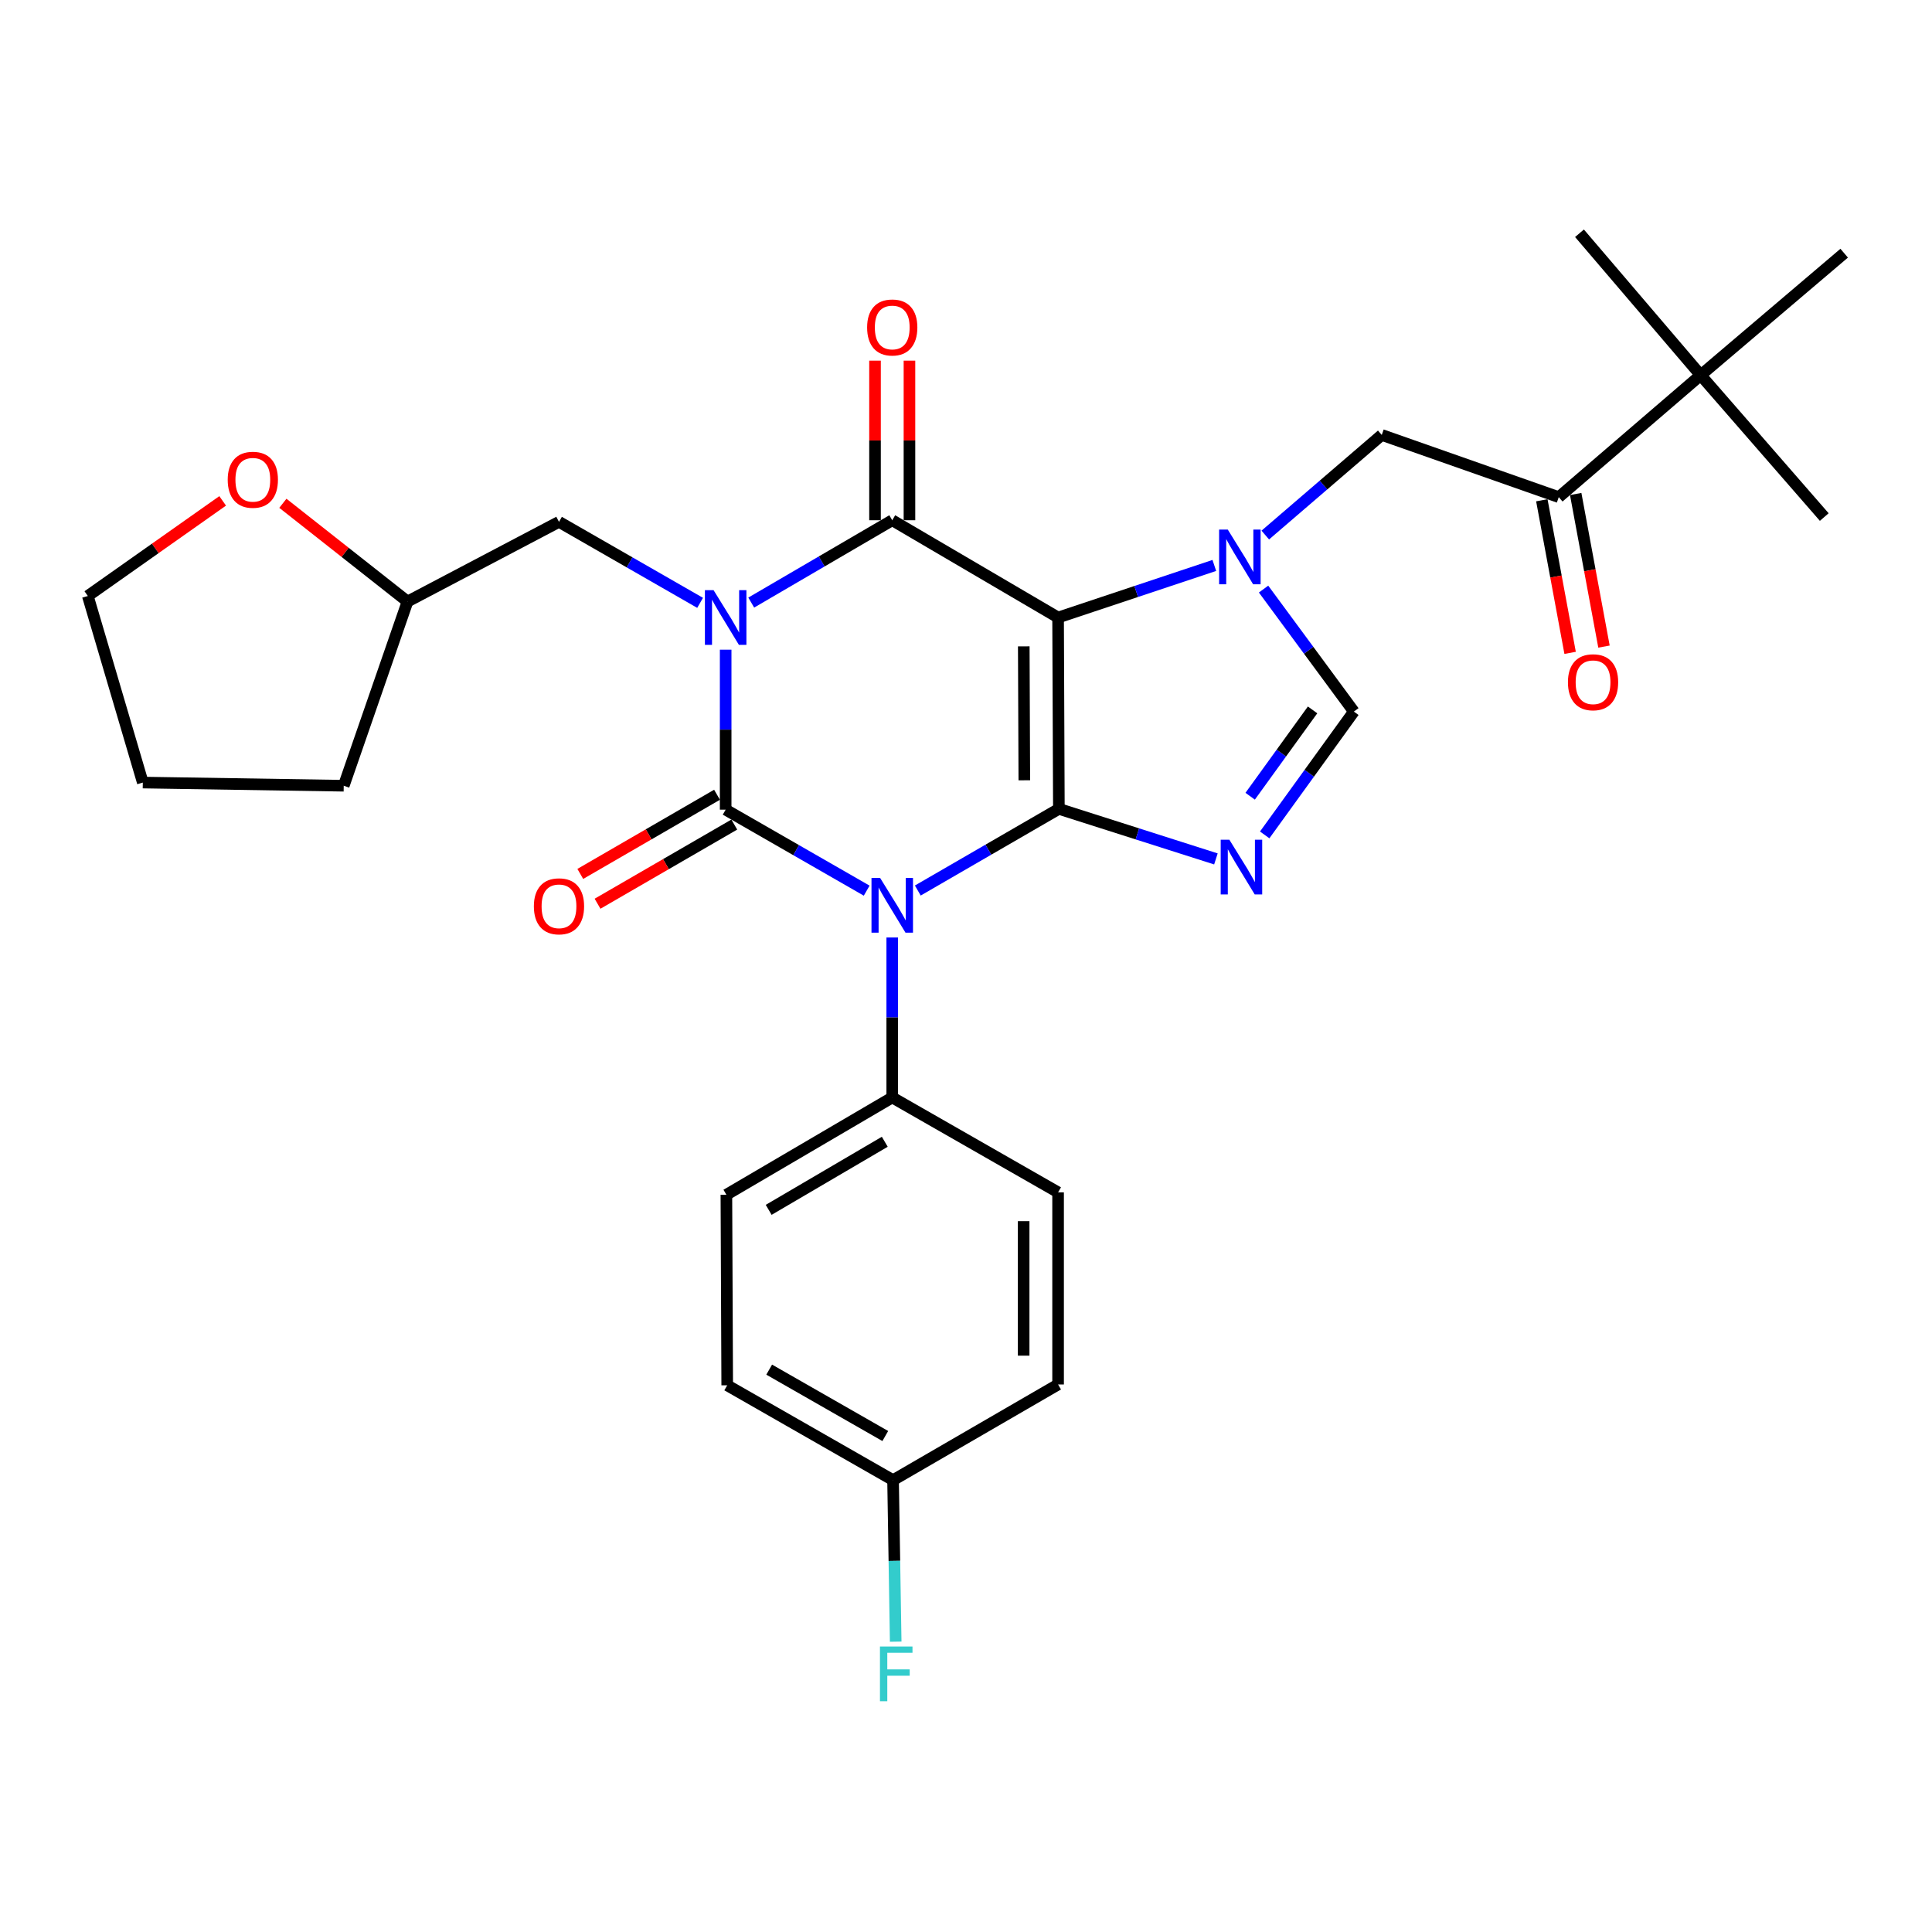 <?xml version='1.0' encoding='iso-8859-1'?>
<svg version='1.1' baseProfile='full'
              xmlns='http://www.w3.org/2000/svg'
                      xmlns:rdkit='http://www.rdkit.org/xml'
                      xmlns:xlink='http://www.w3.org/1999/xlink'
                  xml:space='preserve'
width='1000px' height='1000px' viewBox='0 0 1000 1000'>
<!-- END OF HEADER -->
<rect style='opacity:1.0;fill:#FFFFFF;stroke:none' width='1000' height='1000' x='0' y='0'> </rect>
<path class='bond-1' d='M 375.601,336.273 L 375.601,377.676' style='fill:none;fill-rule:evenodd;stroke:#0000FF;stroke-width:6px;stroke-linecap:butt;stroke-linejoin:miter;stroke-opacity:1' />
<path class='bond-1' d='M 375.601,377.676 L 375.601,419.079' style='fill:none;fill-rule:evenodd;stroke:#000000;stroke-width:6px;stroke-linecap:butt;stroke-linejoin:miter;stroke-opacity:1' />
<path class='bond-4' d='M 388.837,311.897 L 425.329,290.587' style='fill:none;fill-rule:evenodd;stroke:#0000FF;stroke-width:6px;stroke-linecap:butt;stroke-linejoin:miter;stroke-opacity:1' />
<path class='bond-4' d='M 425.329,290.587 L 461.822,269.277' style='fill:none;fill-rule:evenodd;stroke:#000000;stroke-width:6px;stroke-linecap:butt;stroke-linejoin:miter;stroke-opacity:1' />
<path class='bond-10' d='M 362.374,312.035 L 325.852,291.072' style='fill:none;fill-rule:evenodd;stroke:#0000FF;stroke-width:6px;stroke-linecap:butt;stroke-linejoin:miter;stroke-opacity:1' />
<path class='bond-10' d='M 325.852,291.072 L 289.331,270.109' style='fill:none;fill-rule:evenodd;stroke:#000000;stroke-width:6px;stroke-linecap:butt;stroke-linejoin:miter;stroke-opacity:1' />
<path class='bond-0' d='M 548.072,418.663 L 547.666,319.627' style='fill:none;fill-rule:evenodd;stroke:#000000;stroke-width:6px;stroke-linecap:butt;stroke-linejoin:miter;stroke-opacity:1' />
<path class='bond-0' d='M 530.185,403.88 L 529.901,334.555' style='fill:none;fill-rule:evenodd;stroke:#000000;stroke-width:6px;stroke-linecap:butt;stroke-linejoin:miter;stroke-opacity:1' />
<path class='bond-6' d='M 548.072,418.663 L 588.712,431.619' style='fill:none;fill-rule:evenodd;stroke:#000000;stroke-width:6px;stroke-linecap:butt;stroke-linejoin:miter;stroke-opacity:1' />
<path class='bond-6' d='M 588.712,431.619 L 629.353,444.575' style='fill:none;fill-rule:evenodd;stroke:#0000FF;stroke-width:6px;stroke-linecap:butt;stroke-linejoin:miter;stroke-opacity:1' />
<path class='bond-30' d='M 548.072,418.663 L 511.563,439.8' style='fill:none;fill-rule:evenodd;stroke:#000000;stroke-width:6px;stroke-linecap:butt;stroke-linejoin:miter;stroke-opacity:1' />
<path class='bond-30' d='M 511.563,439.8 L 475.053,460.936' style='fill:none;fill-rule:evenodd;stroke:#0000FF;stroke-width:6px;stroke-linecap:butt;stroke-linejoin:miter;stroke-opacity:1' />
<path class='bond-2' d='M 375.601,419.079 L 412.098,440.04' style='fill:none;fill-rule:evenodd;stroke:#000000;stroke-width:6px;stroke-linecap:butt;stroke-linejoin:miter;stroke-opacity:1' />
<path class='bond-2' d='M 412.098,440.04 L 448.596,461.001' style='fill:none;fill-rule:evenodd;stroke:#0000FF;stroke-width:6px;stroke-linecap:butt;stroke-linejoin:miter;stroke-opacity:1' />
<path class='bond-12' d='M 371.135,411.365 L 335.746,431.852' style='fill:none;fill-rule:evenodd;stroke:#000000;stroke-width:6px;stroke-linecap:butt;stroke-linejoin:miter;stroke-opacity:1' />
<path class='bond-12' d='M 335.746,431.852 L 300.357,452.34' style='fill:none;fill-rule:evenodd;stroke:#FF0000;stroke-width:6px;stroke-linecap:butt;stroke-linejoin:miter;stroke-opacity:1' />
<path class='bond-12' d='M 380.067,426.793 L 344.678,447.28' style='fill:none;fill-rule:evenodd;stroke:#000000;stroke-width:6px;stroke-linecap:butt;stroke-linejoin:miter;stroke-opacity:1' />
<path class='bond-12' d='M 344.678,447.28 L 309.288,467.768' style='fill:none;fill-rule:evenodd;stroke:#FF0000;stroke-width:6px;stroke-linecap:butt;stroke-linejoin:miter;stroke-opacity:1' />
<path class='bond-9' d='M 461.822,485.243 L 461.822,526.646' style='fill:none;fill-rule:evenodd;stroke:#0000FF;stroke-width:6px;stroke-linecap:butt;stroke-linejoin:miter;stroke-opacity:1' />
<path class='bond-9' d='M 461.822,526.646 L 461.822,568.049' style='fill:none;fill-rule:evenodd;stroke:#000000;stroke-width:6px;stroke-linecap:butt;stroke-linejoin:miter;stroke-opacity:1' />
<path class='bond-3' d='M 547.666,319.627 L 461.822,269.277' style='fill:none;fill-rule:evenodd;stroke:#000000;stroke-width:6px;stroke-linecap:butt;stroke-linejoin:miter;stroke-opacity:1' />
<path class='bond-5' d='M 547.666,319.627 L 588.098,306.148' style='fill:none;fill-rule:evenodd;stroke:#000000;stroke-width:6px;stroke-linecap:butt;stroke-linejoin:miter;stroke-opacity:1' />
<path class='bond-5' d='M 588.098,306.148 L 628.531,292.669' style='fill:none;fill-rule:evenodd;stroke:#0000FF;stroke-width:6px;stroke-linecap:butt;stroke-linejoin:miter;stroke-opacity:1' />
<path class='bond-13' d='M 470.735,269.277 L 470.735,227.976' style='fill:none;fill-rule:evenodd;stroke:#000000;stroke-width:6px;stroke-linecap:butt;stroke-linejoin:miter;stroke-opacity:1' />
<path class='bond-13' d='M 470.735,227.976 L 470.735,186.675' style='fill:none;fill-rule:evenodd;stroke:#FF0000;stroke-width:6px;stroke-linecap:butt;stroke-linejoin:miter;stroke-opacity:1' />
<path class='bond-13' d='M 452.908,269.277 L 452.908,227.976' style='fill:none;fill-rule:evenodd;stroke:#000000;stroke-width:6px;stroke-linecap:butt;stroke-linejoin:miter;stroke-opacity:1' />
<path class='bond-13' d='M 452.908,227.976 L 452.908,186.675' style='fill:none;fill-rule:evenodd;stroke:#FF0000;stroke-width:6px;stroke-linecap:butt;stroke-linejoin:miter;stroke-opacity:1' />
<path class='bond-7' d='M 654.02,304.908 L 677.388,336.611' style='fill:none;fill-rule:evenodd;stroke:#0000FF;stroke-width:6px;stroke-linecap:butt;stroke-linejoin:miter;stroke-opacity:1' />
<path class='bond-7' d='M 677.388,336.611 L 700.756,368.313' style='fill:none;fill-rule:evenodd;stroke:#000000;stroke-width:6px;stroke-linecap:butt;stroke-linejoin:miter;stroke-opacity:1' />
<path class='bond-8' d='M 654.911,276.948 L 685.053,251.037' style='fill:none;fill-rule:evenodd;stroke:#0000FF;stroke-width:6px;stroke-linecap:butt;stroke-linejoin:miter;stroke-opacity:1' />
<path class='bond-8' d='M 685.053,251.037 L 715.195,225.127' style='fill:none;fill-rule:evenodd;stroke:#000000;stroke-width:6px;stroke-linecap:butt;stroke-linejoin:miter;stroke-opacity:1' />
<path class='bond-32' d='M 654.605,432.147 L 677.68,400.23' style='fill:none;fill-rule:evenodd;stroke:#0000FF;stroke-width:6px;stroke-linecap:butt;stroke-linejoin:miter;stroke-opacity:1' />
<path class='bond-32' d='M 677.68,400.23 L 700.756,368.313' style='fill:none;fill-rule:evenodd;stroke:#000000;stroke-width:6px;stroke-linecap:butt;stroke-linejoin:miter;stroke-opacity:1' />
<path class='bond-32' d='M 647.081,412.127 L 663.234,389.785' style='fill:none;fill-rule:evenodd;stroke:#0000FF;stroke-width:6px;stroke-linecap:butt;stroke-linejoin:miter;stroke-opacity:1' />
<path class='bond-32' d='M 663.234,389.785 L 679.387,367.443' style='fill:none;fill-rule:evenodd;stroke:#000000;stroke-width:6px;stroke-linecap:butt;stroke-linejoin:miter;stroke-opacity:1' />
<path class='bond-11' d='M 715.195,225.127 L 806.813,257.313' style='fill:none;fill-rule:evenodd;stroke:#000000;stroke-width:6px;stroke-linecap:butt;stroke-linejoin:miter;stroke-opacity:1' />
<path class='bond-17' d='M 461.822,568.049 L 375.977,618.389' style='fill:none;fill-rule:evenodd;stroke:#000000;stroke-width:6px;stroke-linecap:butt;stroke-linejoin:miter;stroke-opacity:1' />
<path class='bond-17' d='M 457.962,590.977 L 397.871,626.215' style='fill:none;fill-rule:evenodd;stroke:#000000;stroke-width:6px;stroke-linecap:butt;stroke-linejoin:miter;stroke-opacity:1' />
<path class='bond-18' d='M 461.822,568.049 L 547.666,617.161' style='fill:none;fill-rule:evenodd;stroke:#000000;stroke-width:6px;stroke-linecap:butt;stroke-linejoin:miter;stroke-opacity:1' />
<path class='bond-19' d='M 289.331,270.109 L 210.934,311.357' style='fill:none;fill-rule:evenodd;stroke:#000000;stroke-width:6px;stroke-linecap:butt;stroke-linejoin:miter;stroke-opacity:1' />
<path class='bond-14' d='M 806.813,257.313 L 880.268,194.178' style='fill:none;fill-rule:evenodd;stroke:#000000;stroke-width:6px;stroke-linecap:butt;stroke-linejoin:miter;stroke-opacity:1' />
<path class='bond-15' d='M 798.05,258.938 L 805.37,298.43' style='fill:none;fill-rule:evenodd;stroke:#000000;stroke-width:6px;stroke-linecap:butt;stroke-linejoin:miter;stroke-opacity:1' />
<path class='bond-15' d='M 805.37,298.43 L 812.691,337.922' style='fill:none;fill-rule:evenodd;stroke:#FF0000;stroke-width:6px;stroke-linecap:butt;stroke-linejoin:miter;stroke-opacity:1' />
<path class='bond-15' d='M 815.577,255.689 L 822.898,295.181' style='fill:none;fill-rule:evenodd;stroke:#000000;stroke-width:6px;stroke-linecap:butt;stroke-linejoin:miter;stroke-opacity:1' />
<path class='bond-15' d='M 822.898,295.181 L 830.219,334.673' style='fill:none;fill-rule:evenodd;stroke:#FF0000;stroke-width:6px;stroke-linecap:butt;stroke-linejoin:miter;stroke-opacity:1' />
<path class='bond-24' d='M 880.268,194.178 L 954.545,131.052' style='fill:none;fill-rule:evenodd;stroke:#000000;stroke-width:6px;stroke-linecap:butt;stroke-linejoin:miter;stroke-opacity:1' />
<path class='bond-25' d='M 880.268,194.178 L 817.539,120.733' style='fill:none;fill-rule:evenodd;stroke:#000000;stroke-width:6px;stroke-linecap:butt;stroke-linejoin:miter;stroke-opacity:1' />
<path class='bond-26' d='M 880.268,194.178 L 944.236,267.623' style='fill:none;fill-rule:evenodd;stroke:#000000;stroke-width:6px;stroke-linecap:butt;stroke-linejoin:miter;stroke-opacity:1' />
<path class='bond-16' d='M 146.412,260.498 L 178.673,285.928' style='fill:none;fill-rule:evenodd;stroke:#FF0000;stroke-width:6px;stroke-linecap:butt;stroke-linejoin:miter;stroke-opacity:1' />
<path class='bond-16' d='M 178.673,285.928 L 210.934,311.357' style='fill:none;fill-rule:evenodd;stroke:#000000;stroke-width:6px;stroke-linecap:butt;stroke-linejoin:miter;stroke-opacity:1' />
<path class='bond-27' d='M 115.25,259.252 L 80.353,283.864' style='fill:none;fill-rule:evenodd;stroke:#FF0000;stroke-width:6px;stroke-linecap:butt;stroke-linejoin:miter;stroke-opacity:1' />
<path class='bond-27' d='M 80.353,283.864 L 45.455,308.475' style='fill:none;fill-rule:evenodd;stroke:#000000;stroke-width:6px;stroke-linecap:butt;stroke-linejoin:miter;stroke-opacity:1' />
<path class='bond-22' d='M 375.977,618.389 L 376.403,717.028' style='fill:none;fill-rule:evenodd;stroke:#000000;stroke-width:6px;stroke-linecap:butt;stroke-linejoin:miter;stroke-opacity:1' />
<path class='bond-21' d='M 547.666,617.161 L 547.666,716.603' style='fill:none;fill-rule:evenodd;stroke:#000000;stroke-width:6px;stroke-linecap:butt;stroke-linejoin:miter;stroke-opacity:1' />
<path class='bond-21' d='M 529.84,632.077 L 529.84,701.686' style='fill:none;fill-rule:evenodd;stroke:#000000;stroke-width:6px;stroke-linecap:butt;stroke-linejoin:miter;stroke-opacity:1' />
<path class='bond-28' d='M 210.934,311.357 L 177.915,406.699' style='fill:none;fill-rule:evenodd;stroke:#000000;stroke-width:6px;stroke-linecap:butt;stroke-linejoin:miter;stroke-opacity:1' />
<path class='bond-20' d='M 462.247,766.121 L 547.666,716.603' style='fill:none;fill-rule:evenodd;stroke:#000000;stroke-width:6px;stroke-linecap:butt;stroke-linejoin:miter;stroke-opacity:1' />
<path class='bond-23' d='M 462.247,766.121 L 462.929,807.924' style='fill:none;fill-rule:evenodd;stroke:#000000;stroke-width:6px;stroke-linecap:butt;stroke-linejoin:miter;stroke-opacity:1' />
<path class='bond-23' d='M 462.929,807.924 L 463.61,849.727' style='fill:none;fill-rule:evenodd;stroke:#33CCCC;stroke-width:6px;stroke-linecap:butt;stroke-linejoin:miter;stroke-opacity:1' />
<path class='bond-33' d='M 462.247,766.121 L 376.403,717.028' style='fill:none;fill-rule:evenodd;stroke:#000000;stroke-width:6px;stroke-linecap:butt;stroke-linejoin:miter;stroke-opacity:1' />
<path class='bond-33' d='M 458.22,743.282 L 398.129,708.918' style='fill:none;fill-rule:evenodd;stroke:#000000;stroke-width:6px;stroke-linecap:butt;stroke-linejoin:miter;stroke-opacity:1' />
<path class='bond-31' d='M 45.455,308.475 L 73.918,405.055' style='fill:none;fill-rule:evenodd;stroke:#000000;stroke-width:6px;stroke-linecap:butt;stroke-linejoin:miter;stroke-opacity:1' />
<path class='bond-29' d='M 177.915,406.699 L 73.918,405.055' style='fill:none;fill-rule:evenodd;stroke:#000000;stroke-width:6px;stroke-linecap:butt;stroke-linejoin:miter;stroke-opacity:1' />
<path  class='atom-0' d='M 369.341 305.467
L 378.621 320.467
Q 379.541 321.947, 381.021 324.627
Q 382.501 327.307, 382.581 327.467
L 382.581 305.467
L 386.341 305.467
L 386.341 333.787
L 382.461 333.787
L 372.501 317.387
Q 371.341 315.467, 370.101 313.267
Q 368.901 311.067, 368.541 310.387
L 368.541 333.787
L 364.861 333.787
L 364.861 305.467
L 369.341 305.467
' fill='#0000FF'/>
<path  class='atom-3' d='M 455.562 454.437
L 464.842 469.437
Q 465.762 470.917, 467.242 473.597
Q 468.722 476.277, 468.802 476.437
L 468.802 454.437
L 472.562 454.437
L 472.562 482.757
L 468.682 482.757
L 458.722 466.357
Q 457.562 464.437, 456.322 462.237
Q 455.122 460.037, 454.762 459.357
L 454.762 482.757
L 451.082 482.757
L 451.082 454.437
L 455.562 454.437
' fill='#0000FF'/>
<path  class='atom-6' d='M 635.49 274.102
L 644.77 289.102
Q 645.69 290.582, 647.17 293.262
Q 648.65 295.942, 648.73 296.102
L 648.73 274.102
L 652.49 274.102
L 652.49 302.422
L 648.61 302.422
L 638.65 286.022
Q 637.49 284.102, 636.25 281.902
Q 635.05 279.702, 634.69 279.022
L 634.69 302.422
L 631.01 302.422
L 631.01 274.102
L 635.49 274.102
' fill='#0000FF'/>
<path  class='atom-7' d='M 636.312 434.629
L 645.592 449.629
Q 646.512 451.109, 647.992 453.789
Q 649.472 456.469, 649.552 456.629
L 649.552 434.629
L 653.312 434.629
L 653.312 462.949
L 649.432 462.949
L 639.472 446.549
Q 638.312 444.629, 637.072 442.429
Q 635.872 440.229, 635.512 439.549
L 635.512 462.949
L 631.832 462.949
L 631.832 434.629
L 636.312 434.629
' fill='#0000FF'/>
<path  class='atom-13' d='M 276.331 469.103
Q 276.331 462.303, 279.691 458.503
Q 283.051 454.703, 289.331 454.703
Q 295.611 454.703, 298.971 458.503
Q 302.331 462.303, 302.331 469.103
Q 302.331 475.983, 298.931 479.903
Q 295.531 483.783, 289.331 483.783
Q 283.091 483.783, 279.691 479.903
Q 276.331 476.023, 276.331 469.103
M 289.331 480.583
Q 293.651 480.583, 295.971 477.703
Q 298.331 474.783, 298.331 469.103
Q 298.331 463.543, 295.971 460.743
Q 293.651 457.903, 289.331 457.903
Q 285.011 457.903, 282.651 460.703
Q 280.331 463.503, 280.331 469.103
Q 280.331 474.823, 282.651 477.703
Q 285.011 480.583, 289.331 480.583
' fill='#FF0000'/>
<path  class='atom-14' d='M 448.822 169.499
Q 448.822 162.699, 452.182 158.899
Q 455.542 155.099, 461.822 155.099
Q 468.102 155.099, 471.462 158.899
Q 474.822 162.699, 474.822 169.499
Q 474.822 176.379, 471.422 180.299
Q 468.022 184.179, 461.822 184.179
Q 455.582 184.179, 452.182 180.299
Q 448.822 176.419, 448.822 169.499
M 461.822 180.979
Q 466.142 180.979, 468.462 178.099
Q 470.822 175.179, 470.822 169.499
Q 470.822 163.939, 468.462 161.139
Q 466.142 158.299, 461.822 158.299
Q 457.502 158.299, 455.142 161.099
Q 452.822 163.899, 452.822 169.499
Q 452.822 175.219, 455.142 178.099
Q 457.502 180.979, 461.822 180.979
' fill='#FF0000'/>
<path  class='atom-16' d='M 811.561 353.131
Q 811.561 346.331, 814.921 342.531
Q 818.281 338.731, 824.561 338.731
Q 830.841 338.731, 834.201 342.531
Q 837.561 346.331, 837.561 353.131
Q 837.561 360.011, 834.161 363.931
Q 830.761 367.811, 824.561 367.811
Q 818.321 367.811, 814.921 363.931
Q 811.561 360.051, 811.561 353.131
M 824.561 364.611
Q 828.881 364.611, 831.201 361.731
Q 833.561 358.811, 833.561 353.131
Q 833.561 347.571, 831.201 344.771
Q 828.881 341.931, 824.561 341.931
Q 820.241 341.931, 817.881 344.731
Q 815.561 347.531, 815.561 353.131
Q 815.561 358.851, 817.881 361.731
Q 820.241 364.611, 824.561 364.611
' fill='#FF0000'/>
<path  class='atom-17' d='M 117.863 248.322
Q 117.863 241.522, 121.223 237.722
Q 124.583 233.922, 130.863 233.922
Q 137.143 233.922, 140.503 237.722
Q 143.863 241.522, 143.863 248.322
Q 143.863 255.202, 140.463 259.122
Q 137.063 263.002, 130.863 263.002
Q 124.623 263.002, 121.223 259.122
Q 117.863 255.242, 117.863 248.322
M 130.863 259.802
Q 135.183 259.802, 137.503 256.922
Q 139.863 254.002, 139.863 248.322
Q 139.863 242.762, 137.503 239.962
Q 135.183 237.122, 130.863 237.122
Q 126.543 237.122, 124.183 239.922
Q 121.863 242.722, 121.863 248.322
Q 121.863 254.042, 124.183 256.922
Q 126.543 259.802, 130.863 259.802
' fill='#FF0000'/>
<path  class='atom-24' d='M 455.462 852.235
L 472.302 852.235
L 472.302 855.475
L 459.262 855.475
L 459.262 864.075
L 470.862 864.075
L 470.862 867.355
L 459.262 867.355
L 459.262 880.555
L 455.462 880.555
L 455.462 852.235
' fill='#33CCCC'/>
</svg>

